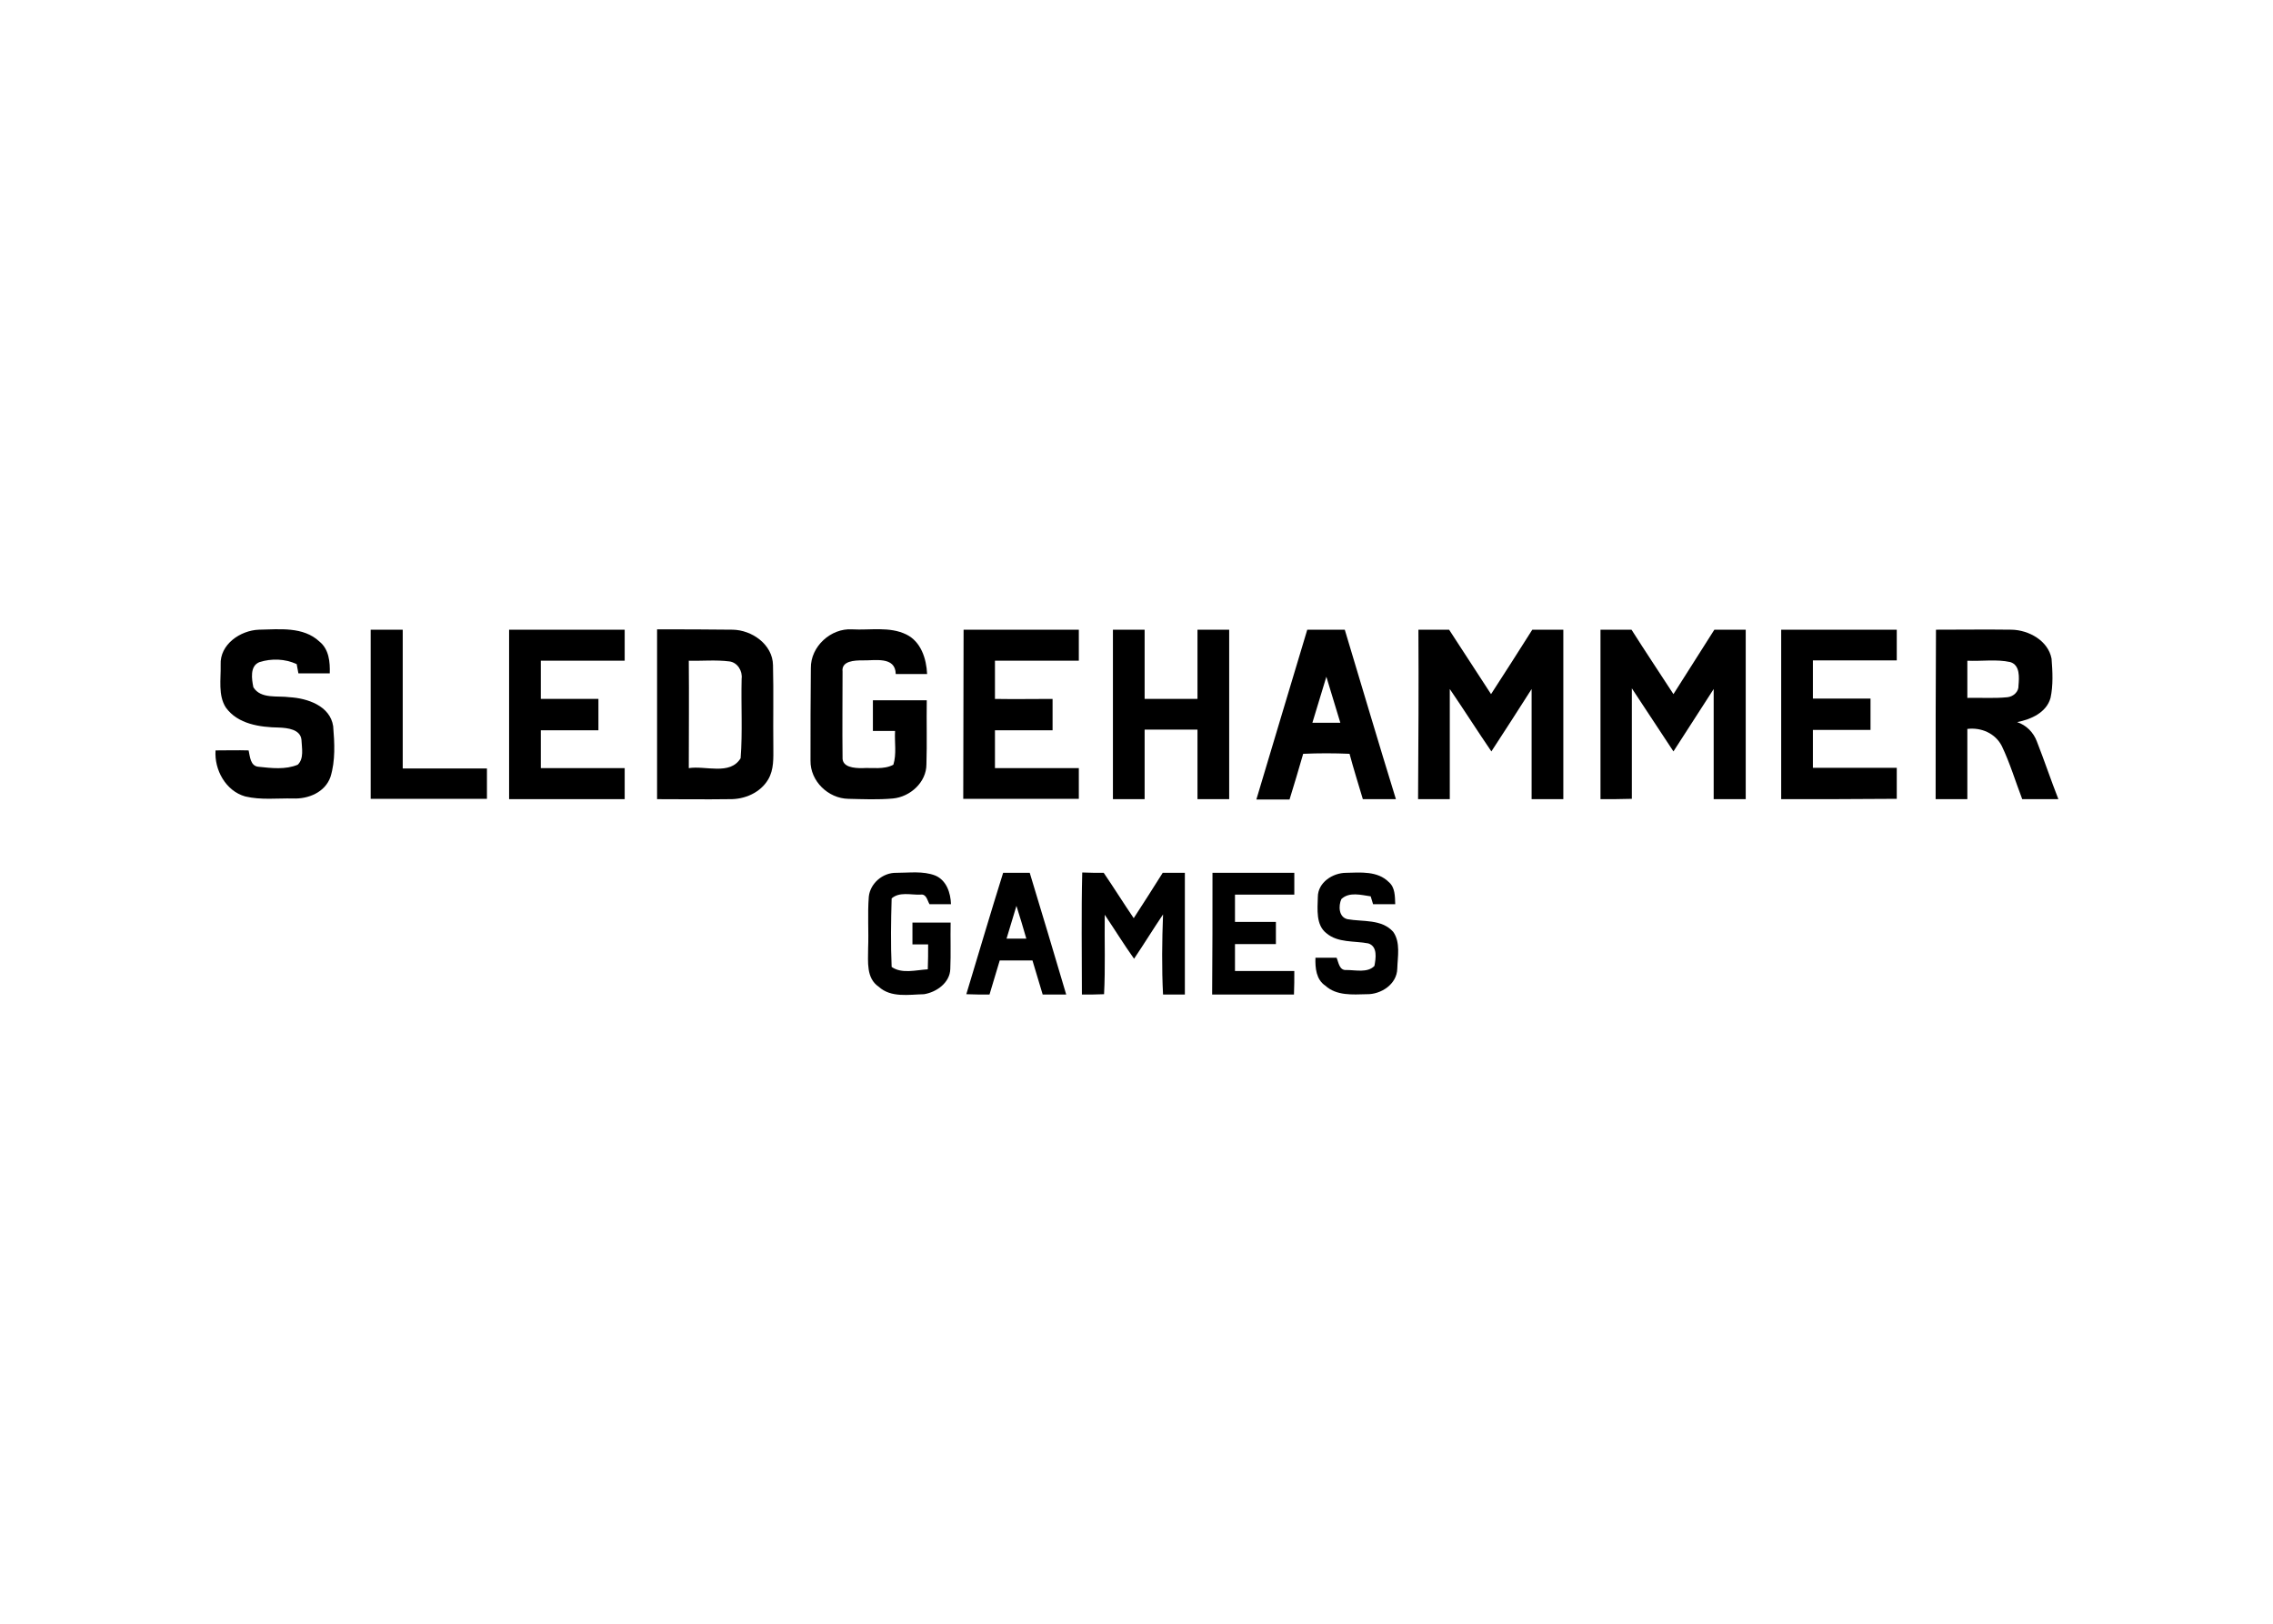 <?xml version="1.0" encoding="UTF-8"?> <svg xmlns="http://www.w3.org/2000/svg" xmlns:xlink="http://www.w3.org/1999/xlink" version="1.0" id="katman_1" x="0px" y="0px" viewBox="0 0 560 400" style="enable-background:new 0 0 560 400;" xml:space="preserve"> <g transform="matrix(.84 0 0 .84 5.812 131.938)"> <path d="M57.8,37.9c-0.3-6,5.8-10.1,11.2-10.3c6-0.1,13-1,17.8,3.5c2.8,2.3,3.1,6,3,9.3c-3.1,0-6.2,0-9.2,0c-0.1-0.7-0.4-2-0.5-2.7 c-3.4-1.6-7.4-1.7-10.9-0.6c-2.9,1.1-2.3,5-1.8,7.4c2.2,3.5,7.1,2.4,10.6,2.9c5.2,0.3,11.9,2.5,12.8,8.5c0.4,4.9,0.7,10.1-0.8,14.9 c-1.6,4.5-6.5,6.5-11,6.3c-4.6-0.1-9.4,0.5-14-0.6c-5.7-1.6-9.1-7.8-8.7-13.5c3.2,0,6.5-0.1,9.7,0c0.4,1.8,0.5,4.6,2.9,4.8 c3.8,0.4,7.9,0.9,11.5-0.6c1.9-1.8,1.2-4.9,1.1-7.3c-0.3-3.1-4.1-3.5-6.6-3.6c-5.6-0.1-12.1-1-15.6-5.9 C57,46.8,57.9,42.1,57.8,37.9z"></path> <path d="M101.8,27.6c3.1,0,6.3,0,9.4,0c0,13.6,0,27.1,0,40.7c8.2,0,16.5,0,24.7,0c0,3,0,6,0,8.9c-11.3,0-22.7,0-34.1,0L101.8,27.6z "></path> <path d="M142.4,77.3c0-16.6,0-33.2,0-49.7c11.3,0,22.6,0,33.9,0v9.1c-8.2,0-16.4,0-24.6,0c0,3.8,0,7.5,0,11.2c5.6,0,11.2,0,16.9,0 c0,3.1,0,6.1,0,9.2c-5.6,0-11.2,0-16.9,0c0,3.7,0,7.4,0,11.1c8.2,0,16.4,0,24.6,0c0,3,0,6,0,9.1C165,77.3,153.7,77.3,142.4,77.3 L142.4,77.3z"></path> <path d="M185.8,27.5c7.4,0,14.8,0,22.2,0.1c5.6,0.1,11.7,4.3,11.8,10.4c0.2,8,0,16,0.1,24c0,3.2,0.2,6.6-1.5,9.5 c-2.3,3.9-6.9,5.9-11.4,5.8c-7.1,0.1-14.1,0-21.2,0L185.8,27.5z M195.1,36.7c0.1,10.5,0,21,0,31.5c4.9-0.8,12.1,2.2,15.2-2.9 c0.6-7.7,0.1-15.5,0.3-23.3c0.3-2.3-1.2-4.8-3.6-5.1C203,36.4,199,36.8,195.1,36.7z"></path> <path d="M230.9,38.9c-0.1-6.4,5.9-11.8,12.1-11.4c5.3,0.3,11-0.9,15.9,1.5c4.3,2.1,5.9,7.1,6.1,11.6c-3.1,0-6.1,0-9.2,0 c-0.1-5.3-6.2-3.9-9.8-4c-2.2,0-6.2,0.1-5.8,3.3c0,8.4-0.1,16.8,0,25.1c-0.2,3,3.5,3.2,5.7,3.2c3-0.2,6.4,0.5,9.2-1 c1-3.2,0.3-6.6,0.5-9.9c-2.2,0-4.3,0-6.5,0c0-3,0-6,0-9c5.2,0,10.5,0,15.8,0c-0.1,6.3,0.1,12.6-0.1,18.8c0,5.2-4.7,9.5-9.8,10 c-4.4,0.4-8.7,0.2-13.1,0.1c-5.9-0.1-11.2-5.2-11.1-11.2C230.8,57,230.8,48,230.9,38.9L230.9,38.9z"></path> <path d="M275.7,27.6c11.3,0,22.6,0,33.8,0c0,3,0,6,0,9.1c-8.2,0-16.4,0-24.6,0c0,3.7,0,7.5,0,11.2c5.6,0.1,11.3,0,16.9,0 c0,3.1,0,6.1,0,9.2c-5.6,0-11.3,0-16.9,0c0,3.7,0,7.4,0,11.1c8.2,0,16.4,0,24.6,0c0,3,0,6,0,9c-11.3,0-22.6,0-33.9,0L275.7,27.6z"></path> <path d="M319.5,77.3c0-16.6,0-33.2,0-49.7c3.1,0,6.2,0,9.3,0c0,6.8,0,13.5,0,20.3c5.2,0,10.3,0,15.5,0c0-6.8,0-13.5,0-20.3 c3.1,0,6.2,0,9.3,0c0,16.6,0,33.2,0,49.7c-3.1,0-6.2,0-9.3,0c0-6.8,0-13.6,0-20.4c-5.2,0-10.3,0-15.5,0c0,6.8,0,13.6,0,20.4 C325.7,77.3,322.6,77.3,319.5,77.3z"></path> <path d="M361.6,77.3c5-16.6,9.9-33.2,14.9-49.7c3.7,0,7.3,0,11,0c5,16.6,9.9,33.2,15,49.7h-9.7c-1.3-4.4-2.7-8.8-3.9-13.3 c-4.5-0.2-9.1-0.2-13.6,0c-1.3,4.5-2.6,8.9-4,13.4H361.6z M378,54.9c2.7,0,5.5,0,8.2,0c-1.4-4.5-2.7-9-4.1-13.5 C380.7,45.9,379.4,50.4,378,54.9z"></path> <path d="M409.1,27.6c3,0,6,0,9,0c4.1,6.3,8.2,12.6,12.3,18.9c4.1-6.3,8.1-12.6,12.1-18.9c3,0,6,0,9.1,0c0,16.6,0,33.2,0,49.7 c-3.1,0-6.2,0-9.3,0c0-10.8,0-21.6,0-32.3c-3.9,6.1-7.8,12.2-11.8,18.3c-4.1-6-8.1-12.3-12.2-18.3c0,10.8,0,21.5,0,32.3 c-3.1,0-6.2,0-9.3,0C409.1,60.7,409.2,44.1,409.1,27.6z"></path> <path d="M462.5,77.3c0-16.6,0-33.2,0-49.7c3,0,6,0,9.1,0c4,6.3,8.2,12.6,12.3,18.9c4-6.3,8-12.6,12-18.9c3.1,0,6.1,0,9.2,0 c0,16.5,0,33.1,0,49.7c-3.1,0-6.3,0-9.4,0c0-10.8,0-21.5,0-32.3c-3.9,6.1-7.9,12.2-11.8,18.3c-4.1-6.2-8.1-12.3-12.2-18.5 c0,10.8,0,21.6,0,32.4C468.7,77.3,465.6,77.3,462.5,77.3L462.5,77.3z"></path> <path d="M515.5,77.3V27.6c11.3,0,22.6,0,33.9,0c0,3,0,6,0,9c-8.2,0-16.4,0-24.6,0v11.2c5.6,0,11.3,0,16.9,0c0,3.1,0,6.1,0,9.2 c-5.6,0-11.2,0-16.9,0c0,3.7,0,7.4,0,11.1c8.2,0,16.4,0,24.6,0c0,3,0,6,0,9.1C538,77.3,526.7,77.3,515.5,77.3z"></path> <path d="M560.9,27.6c7.4,0,14.8-0.1,22.2,0c5,0.1,10.7,3.2,11.7,8.5c0.3,3.8,0.5,7.8-0.3,11.5c-1.2,4.3-5.7,6.3-9.8,7.1 c2.7,0.9,4.8,3,5.8,5.7c2.2,5.6,4.1,11.3,6.3,16.9c-3.5,0-7,0-10.6,0c-2-5.2-3.6-10.6-6-15.6c-1.9-3.7-6-5.5-10.1-5 c0,6.9,0,13.8,0,20.6c-3.1,0-6.2,0-9.3,0C560.8,60.7,560.8,44.1,560.9,27.6 M570.1,36.7c0,3.6,0,7.3,0,10.9 c3.9-0.1,7.8,0.2,11.8-0.2c1.7-0.2,3.3-1.6,3.2-3.4c0.2-2.4,0.5-6-2.4-6.9C578.7,36.2,574.3,36.9,570.1,36.7z"></path> <path d="M247.9,105.9c0.4-3.9,4.1-7.1,8.1-7c3.8,0,7.8-0.6,11.4,0.8c3.3,1.4,4.5,5.1,4.6,8.4c-2.1,0-4.2,0-6.3,0 c-0.7-1.2-0.9-3.1-2.7-2.8c-2.8,0.1-6.1-0.9-8.4,1.1c-0.2,6.7-0.3,13.4,0,20.1c3,2.1,7.1,0.9,10.6,0.7c0.1-2.4,0.1-4.9,0.1-7.3 c-1.6,0-3.1,0-4.6,0c0-2.1,0-4.2,0-6.4c3.8,0,7.5,0,11.2,0c-0.1,4.5,0.1,9.1-0.1,13.6c-0.1,4-4,6.8-7.7,7.4 c-4.5,0.1-9.7,1.1-13.3-2.2c-3.7-2.5-3.1-7.3-3.1-11.2C247.9,116,247.5,110.9,247.9,105.9L247.9,105.9z"></path> <path d="M287.3,98.9c2.6,0,5.2,0,7.8,0c3.6,11.9,7.2,23.8,10.7,35.7c-2.3,0-4.6,0-6.9,0c-1-3.3-2-6.7-3-10c-3.2,0-6.4,0-9.6,0 c-1,3.3-2,6.7-3,10c-2.3,0-4.5,0-6.8-0.1C280.1,122.6,283.6,110.7,287.3,98.9 M288.3,118.2c1.9,0,3.8,0,5.8,0 c-0.9-3.2-1.9-6.4-2.9-9.6C290.2,111.8,289.3,115,288.3,118.2z"></path> <path d="M310.4,134.6c0-11.9-0.2-23.9,0.1-35.8c2.1,0.1,4.2,0.1,6.3,0.1c3,4.4,5.8,8.9,8.8,13.3c2.9-4.4,5.7-8.9,8.5-13.3 c2.1,0,4.3,0,6.5,0c0,11.9,0,23.8,0,35.7c-2.1,0-4.3,0-6.4,0c-0.4-7.8-0.3-15.7,0-23.5c-2.9,4.3-5.6,8.7-8.5,13 c-3-4.2-5.7-8.6-8.6-12.9c-0.1,7.8,0.2,15.6-0.2,23.3C314.7,134.6,312.6,134.6,310.4,134.6L310.4,134.6z"></path> <path d="M348.7,98.9c8,0,16,0,24,0c0,2.1,0,4.3,0,6.4c-5.8,0-11.6,0-17.4,0c0,2.7,0,5.3,0,8c4,0,8,0,12,0c0,2.2,0,4.3,0,6.5 c-4,0-8,0-12,0c0,2.6,0,5.3,0,7.9c5.8,0,11.6,0,17.4,0c0,2.3,0,4.6-0.1,6.9c-8,0-16,0-24,0C348.7,122.7,348.7,110.8,348.7,98.9 L348.7,98.9z"></path> <path d="M379.6,106c0-4.3,4.4-7.1,8.3-7.1c4.2-0.1,9.2-0.6,12.5,2.7c1.9,1.6,1.8,4.2,1.9,6.5c-2.2,0-4.3,0-6.5,0 c-0.2-0.6-0.5-1.7-0.7-2.3c-2.8-0.4-6.3-1.4-8.6,0.8c-0.9,2-0.8,5.3,1.8,5.9c4.5,0.8,10-0.1,13.4,3.7c2.2,3.1,1.3,7.3,1.2,10.8 c-0.1,4.6-4.8,7.6-9,7.5c-4.1,0.1-8.8,0.5-12.1-2.5c-2.7-1.8-3-5.2-2.9-8.2c2.1,0,4.2,0,6.2,0c0.6,1.4,0.8,3.8,2.9,3.6 c2.7,0,6.2,0.9,8.2-1.2c0.4-2.2,1-5.7-1.8-6.6c-4.1-0.8-8.9-0.1-12.3-3C379,114.2,379.5,109.6,379.6,106z"></path> </g> </svg> 